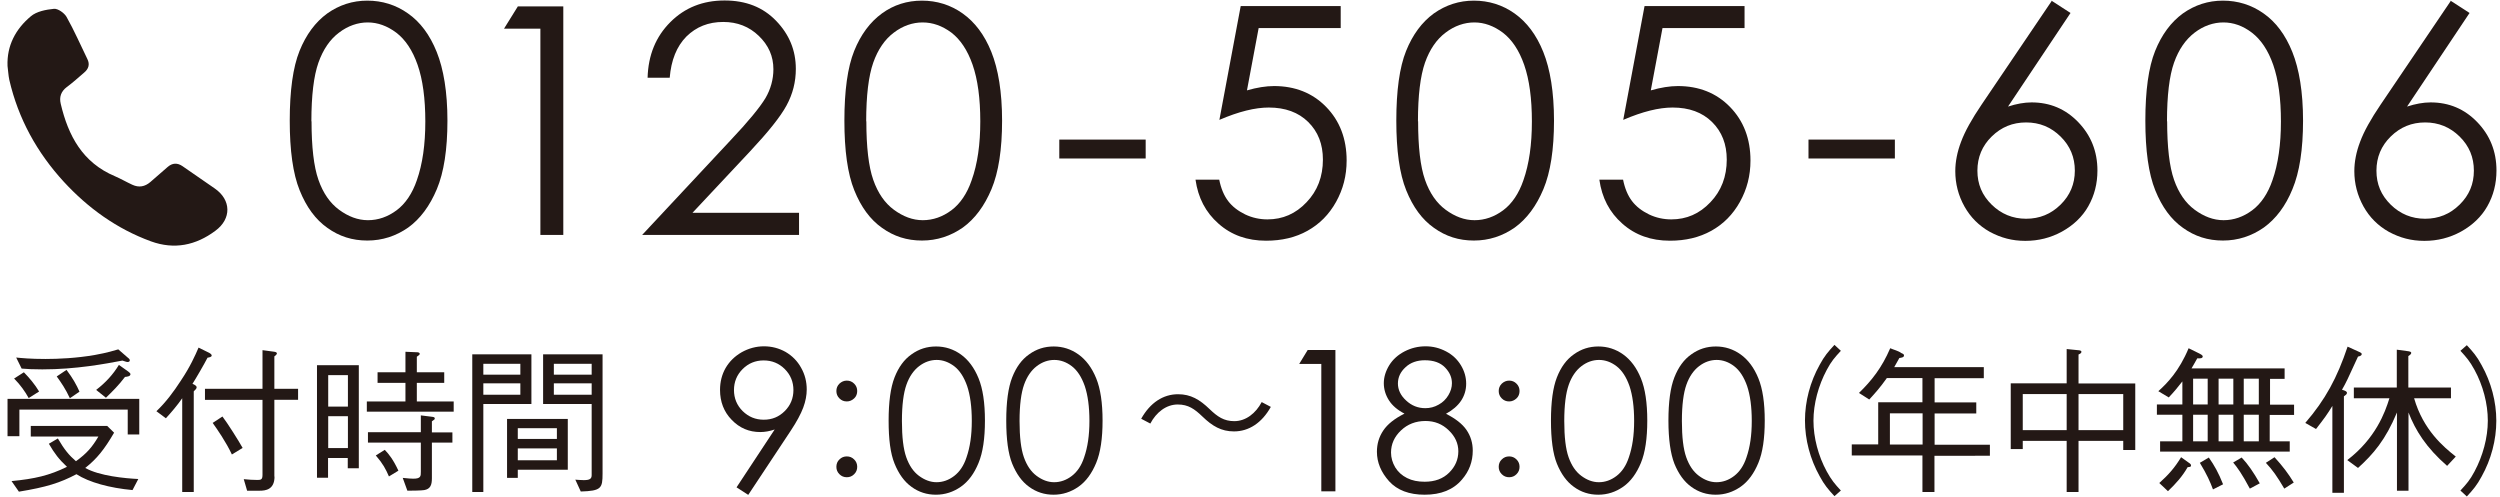 <?xml version="1.0" encoding="utf-8"?>
<!-- Generator: Adobe Illustrator 26.5.0, SVG Export Plug-In . SVG Version: 6.00 Build 0)  -->
<svg version="1.1" id="_レイヤー_2" xmlns="http://www.w3.org/2000/svg" xmlns:xlink="http://www.w3.org/1999/xlink" x="0px"
	 y="0px" viewBox="0 0 156 31" style="enable-background:new 0 0 156 31;" xml:space="preserve">
<style type="text/css">
	.st0{fill:#231815;}
</style>
<g>
	<path class="st0" d="M18.08,7.54c0-1.88,0.2-3.34,0.61-4.36s0.99-1.8,1.73-2.34c0.75-0.53,1.58-0.8,2.5-0.8
		c0.92,0,1.78,0.26,2.54,0.8c0.76,0.53,1.36,1.33,1.79,2.4s0.67,2.5,0.67,4.29s-0.22,3.22-0.66,4.27s-1.04,1.86-1.79,2.4
		c-0.76,0.53-1.61,0.81-2.55,0.81c-0.94,0-1.75-0.26-2.49-0.79c-0.74-0.52-1.31-1.3-1.73-2.34s-0.62-2.49-0.62-4.36V7.54z
		 M19.44,7.56c0,1.61,0.14,2.83,0.43,3.66s0.72,1.45,1.29,1.87c0.57,0.42,1.17,0.65,1.8,0.65c0.64,0,1.24-0.21,1.79-0.62
		c0.55-0.41,0.98-1.05,1.26-1.87c0.36-1.02,0.53-2.24,0.53-3.67s-0.16-2.61-0.48-3.53c-0.32-0.92-0.77-1.58-1.33-2.01
		c-0.56-0.42-1.16-0.64-1.78-0.64c-0.62,0-1.24,0.21-1.8,0.64c-0.56,0.42-0.99,1.05-1.28,1.87s-0.44,2.05-0.44,3.67L19.44,7.56z"/>
	<path class="st0" d="M32.32,0.4h2.83v14.26h-1.43V1.79h-2.27l0.87-1.4L32.32,0.4z"/>
	<path class="st0" d="M41.79,4.85h-1.38c0.04-1.41,0.51-2.56,1.42-3.47s2.04-1.35,3.38-1.35s2.4,0.42,3.22,1.27
		c0.82,0.85,1.23,1.84,1.23,3c0,0.81-0.19,1.56-0.58,2.28s-1.15,1.66-2.28,2.87l-3.59,3.83h6.65v1.38h-9.79l5.51-5.9
		c1.12-1.18,1.84-2.07,2.18-2.63c0.33-0.56,0.5-1.18,0.5-1.81c0-0.81-0.3-1.49-0.91-2.08c-0.6-0.58-1.34-0.87-2.22-0.87
		c-0.92,0-1.68,0.3-2.3,0.91C42.22,2.9,41.88,3.76,41.79,4.85z"/>
	<path class="st0" d="M52.69,7.54c0-1.88,0.2-3.34,0.61-4.36s0.99-1.8,1.73-2.34s1.58-0.8,2.5-0.8s1.78,0.26,2.54,0.8
		s1.36,1.33,1.79,2.4s0.67,2.5,0.67,4.29s-0.22,3.22-0.66,4.27s-1.04,1.86-1.79,2.4c-0.76,0.53-1.61,0.81-2.55,0.81
		s-1.75-0.26-2.49-0.79c-0.74-0.52-1.31-1.3-1.73-2.34s-0.62-2.49-0.62-4.36V7.54z M54.06,7.56c0,1.61,0.14,2.83,0.43,3.66
		c0.29,0.83,0.72,1.45,1.29,1.87c0.57,0.42,1.17,0.65,1.8,0.65c0.64,0,1.24-0.21,1.79-0.62c0.55-0.41,0.98-1.05,1.26-1.87
		C61,10.22,61.17,9,61.17,7.57s-0.16-2.61-0.48-3.53c-0.32-0.92-0.77-1.58-1.33-2.01C58.79,1.61,58.2,1.4,57.57,1.4
		c-0.62,0-1.24,0.21-1.8,0.64c-0.56,0.42-0.99,1.05-1.28,1.87c-0.29,0.83-0.44,2.05-0.44,3.67L54.06,7.56z"/>
	<path class="st0" d="M66.1,8.71h5.39v1.18H66.1V8.71z"/>
	<path class="st0" d="M83.66,0.4v1.35h-5.12l-0.73,3.89c0.62-0.18,1.19-0.27,1.69-0.27c1.31,0,2.4,0.43,3.25,1.3
		s1.28,1.99,1.28,3.35c0,0.94-0.22,1.79-0.66,2.58s-1.03,1.38-1.78,1.8s-1.61,0.62-2.59,0.62c-1.17,0-2.16-0.35-2.96-1.06
		c-0.81-0.71-1.28-1.62-1.44-2.75h1.48c0.11,0.55,0.3,1,0.56,1.34s0.61,0.61,1.06,0.83c0.44,0.21,0.91,0.31,1.39,0.31
		c0.95,0,1.76-0.35,2.44-1.07c0.68-0.71,1.02-1.6,1.02-2.66c0-0.96-0.3-1.74-0.92-2.35c-0.61-0.6-1.43-0.9-2.46-0.9
		c-0.85,0-1.87,0.25-3.08,0.77l1.33-7.1h6.24L83.66,0.4z"/>
	<path class="st0" d="M87.13,7.54c0-1.88,0.2-3.34,0.61-4.36s0.99-1.8,1.73-2.34c0.75-0.53,1.58-0.8,2.5-0.8
		c0.92,0,1.78,0.26,2.54,0.8s1.36,1.33,1.79,2.4s0.67,2.5,0.67,4.29s-0.22,3.22-0.66,4.27s-1.04,1.86-1.79,2.4
		c-0.76,0.53-1.61,0.81-2.55,0.81c-0.94,0-1.75-0.26-2.49-0.79c-0.74-0.52-1.31-1.3-1.73-2.34c-0.42-1.04-0.62-2.49-0.62-4.36V7.54z
		 M88.49,7.56c0,1.61,0.14,2.83,0.43,3.66c0.29,0.83,0.72,1.45,1.29,1.87c0.57,0.42,1.17,0.65,1.8,0.65c0.64,0,1.24-0.21,1.79-0.62
		c0.55-0.41,0.98-1.05,1.26-1.87c0.36-1.02,0.53-2.24,0.53-3.67s-0.16-2.61-0.48-3.53c-0.32-0.92-0.77-1.58-1.33-2.01
		c-0.56-0.42-1.16-0.64-1.78-0.64s-1.24,0.21-1.8,0.64c-0.56,0.42-0.99,1.05-1.28,1.87c-0.29,0.83-0.44,2.05-0.44,3.67L88.49,7.56z"
		/>
	<path class="st0" d="M108.86,0.4v1.35h-5.12l-0.73,3.89c0.62-0.18,1.19-0.27,1.69-0.27c1.31,0,2.4,0.43,3.25,1.3
		c0.85,0.87,1.28,1.99,1.28,3.35c0,0.94-0.22,1.79-0.66,2.58s-1.03,1.38-1.78,1.8c-0.76,0.42-1.61,0.62-2.59,0.62
		c-1.17,0-2.16-0.35-2.96-1.06c-0.81-0.71-1.28-1.62-1.44-2.75h1.48c0.11,0.55,0.3,1,0.56,1.34c0.26,0.34,0.61,0.61,1.06,0.83
		c0.44,0.21,0.91,0.31,1.39,0.31c0.95,0,1.76-0.35,2.44-1.07c0.68-0.71,1.02-1.6,1.02-2.66c0-0.96-0.3-1.74-0.92-2.35
		c-0.61-0.6-1.43-0.9-2.46-0.9c-0.85,0-1.87,0.25-3.08,0.77l1.33-7.1h6.24L108.86,0.4z"/>
	<path class="st0" d="M112.85,8.71h5.39v1.18h-5.39V8.71z"/>
	<path class="st0" d="M128.01,0.04l1.19,0.77l-3.9,5.84c0.52-0.17,1.02-0.26,1.47-0.26c1.15,0,2.12,0.41,2.91,1.23
		s1.2,1.82,1.2,3.02c0,0.82-0.19,1.56-0.57,2.23c-0.38,0.67-0.94,1.19-1.64,1.58c-0.71,0.39-1.47,0.58-2.29,0.58
		s-1.52-0.19-2.21-0.56c-0.68-0.38-1.21-0.91-1.59-1.59s-0.57-1.42-0.57-2.2c0-0.58,0.12-1.2,0.36-1.83
		c0.24-0.65,0.67-1.42,1.28-2.32l4.37-6.46L128.01,0.04z M126.43,7.64c-0.84,0-1.55,0.29-2.15,0.88c-0.59,0.58-0.89,1.29-0.89,2.13
		s0.29,1.53,0.89,2.12c0.59,0.58,1.31,0.88,2.15,0.88c0.84,0,1.55-0.29,2.15-0.88c0.59-0.58,0.89-1.29,0.89-2.12
		s-0.29-1.54-0.89-2.13C127.98,7.93,127.27,7.64,126.43,7.64z"/>
	<path class="st0" d="M133.87,7.54c0-1.88,0.2-3.34,0.61-4.36s0.99-1.8,1.73-2.34c0.75-0.53,1.58-0.8,2.5-0.8s1.78,0.26,2.54,0.8
		c0.76,0.53,1.36,1.33,1.79,2.4c0.43,1.07,0.67,2.5,0.67,4.29s-0.22,3.22-0.66,4.27c-0.43,1.06-1.04,1.86-1.79,2.4
		c-0.76,0.53-1.61,0.81-2.55,0.81s-1.75-0.26-2.49-0.79c-0.74-0.52-1.31-1.3-1.73-2.34s-0.62-2.49-0.62-4.36L133.87,7.54z
		 M135.23,7.56c0,1.61,0.14,2.83,0.43,3.66s0.72,1.45,1.29,1.87c0.57,0.42,1.17,0.65,1.8,0.65c0.64,0,1.24-0.21,1.79-0.62
		c0.55-0.41,0.98-1.05,1.26-1.87c0.36-1.02,0.53-2.24,0.53-3.67s-0.16-2.61-0.48-3.53c-0.32-0.92-0.77-1.58-1.33-2.01
		s-1.16-0.64-1.78-0.64s-1.24,0.21-1.8,0.64s-0.99,1.05-1.28,1.87s-0.44,2.05-0.44,3.67L135.23,7.56z"/>
	<path class="st0" d="M152.91,0.04l1.19,0.77l-3.9,5.84c0.52-0.17,1.02-0.26,1.47-0.26c1.15,0,2.12,0.41,2.91,1.23
		s1.2,1.82,1.2,3.02c0,0.82-0.19,1.56-0.57,2.23c-0.38,0.67-0.94,1.19-1.64,1.58c-0.71,0.39-1.47,0.58-2.29,0.58
		s-1.52-0.19-2.21-0.56c-0.68-0.38-1.21-0.91-1.59-1.59c-0.38-0.69-0.57-1.42-0.57-2.2c0-0.58,0.12-1.2,0.36-1.83
		c0.24-0.65,0.67-1.42,1.28-2.32l4.37-6.46L152.91,0.04z M151.33,7.64c-0.84,0-1.55,0.29-2.15,0.88c-0.59,0.58-0.89,1.29-0.89,2.13
		s0.29,1.53,0.89,2.12c0.59,0.58,1.31,0.88,2.15,0.88s1.55-0.29,2.15-0.88s0.89-1.29,0.89-2.12s-0.29-1.54-0.89-2.13
		C152.88,7.93,152.16,7.64,151.33,7.64z"/>
</g>
<path class="st0" d="M0.47,4.12c-0.05-1.28,0.51-2.31,1.45-3.1C2.28,0.71,2.87,0.6,3.37,0.55c0.25-0.02,0.64,0.26,0.78,0.5
	C4.63,1.9,5.02,2.8,5.45,3.68C5.62,4.02,5.53,4.3,5.24,4.54c-0.35,0.3-0.69,0.61-1.07,0.89C3.8,5.71,3.69,6.06,3.79,6.48
	C4.26,8.47,5.15,10.15,7.18,11c0.37,0.16,0.71,0.36,1.08,0.53c0.41,0.19,0.78,0.12,1.12-0.17c0.36-0.31,0.72-0.62,1.08-0.94
	c0.3-0.26,0.61-0.27,0.93-0.05c0.67,0.46,1.34,0.93,2.01,1.39c1.03,0.71,1.06,1.89,0.04,2.64c-1.22,0.91-2.56,1.19-4.02,0.66
	c-2.13-0.78-3.92-2.07-5.44-3.72c-1.67-1.82-2.84-3.93-3.4-6.36C0.52,4.7,0.51,4.4,0.47,4.12z"/>
<g>
	<path class="st0" d="M7.97,25.56H1.21v1.66H0.47v-2.33h8.22v2.22H7.97V25.56z M1.92,26.58h4.77L7.12,27
		c-0.62,1.06-1.07,1.62-1.8,2.2c0.88,0.5,2.49,0.65,3.31,0.69l-0.36,0.69c-1.42-0.13-2.71-0.48-3.5-0.99
		c-1.02,0.54-1.88,0.81-3.59,1.09l-0.46-0.66c1.45-0.14,2.36-0.35,3.46-0.89c-0.49-0.46-0.78-0.83-1.13-1.44l0.56-0.33
		c0.41,0.7,0.69,1.04,1.13,1.42c0.68-0.49,1.02-0.89,1.4-1.54H1.92V26.58z M1.49,23.23c0.35,0.36,0.69,0.76,0.95,1.2l-0.65,0.41
		C1.58,24.45,1.26,24,0.88,23.62L1.49,23.23z M1.01,22.31c0.29,0.03,0.88,0.09,1.82,0.09c0.81,0,1.95-0.05,3.09-0.25
		c0.79-0.14,1.25-0.29,1.46-0.35l0.61,0.53c0.07,0.05,0.11,0.1,0.11,0.16c0,0.07-0.08,0.1-0.13,0.1c-0.08,0-0.14-0.03-0.33-0.09
		c-1.06,0.2-2.89,0.55-5,0.55c-0.57,0-0.95-0.02-1.29-0.05L1.01,22.31z M4.15,23.08c0.4,0.53,0.63,0.95,0.81,1.36l-0.6,0.41
		c-0.27-0.58-0.53-0.96-0.82-1.36L4.15,23.08z M6,24.33c0.6-0.46,1.06-0.97,1.42-1.56l0.59,0.42c0.08,0.06,0.13,0.11,0.13,0.16
		c0,0.14-0.23,0.16-0.34,0.17c-0.4,0.53-0.78,0.9-1.19,1.3L6,24.33z"/>
	<path class="st0" d="M9.76,25.66c0.59-0.56,1.08-1.22,1.52-1.9c0.59-0.88,0.9-1.58,1.11-2.07l0.67,0.33
		c0.05,0.03,0.15,0.09,0.15,0.16c0,0.1-0.15,0.12-0.26,0.14c-0.17,0.34-0.76,1.36-0.94,1.63c0.12,0.05,0.26,0.12,0.26,0.22
		c0,0.07-0.06,0.14-0.18,0.25v6.28h-0.72v-5.85c-0.27,0.4-0.73,0.94-1.02,1.25L9.76,25.66z M17.13,29.74c0,0.82-0.57,0.88-0.92,0.88
		h-0.79l-0.21-0.72c0.29,0.03,0.58,0.05,0.87,0.05c0.23,0,0.3-0.05,0.3-0.33v-4.67h-3.59v-0.69h3.59v-2.41l0.74,0.1
		c0.1,0.01,0.16,0.06,0.16,0.1c0,0.07-0.11,0.16-0.16,0.19v2.02h1.48v0.69h-1.48V29.74z M13.88,25.99c0.29,0.37,1.04,1.56,1.26,1.96
		l-0.67,0.41c-0.37-0.79-0.92-1.58-1.2-1.97L13.88,25.99z"/>
	<path class="st0" d="M19.79,22.79h2.6v6.43h-0.69v-0.64h-1.23v1.23h-0.69V22.79z M21.71,23.41h-1.23v1.96h1.23V23.41z M21.71,25.97
		h-1.23v1.99h1.23V25.97z M25.29,21.95L26,21.98c0.07,0,0.19,0.01,0.19,0.1c0,0.05-0.04,0.09-0.18,0.18v0.97h1.71v0.66h-1.71v1.16
		h2.3v0.64h-5.42v-0.64h2.41v-1.16h-1.74v-0.66h1.74V21.95z M22.96,26.97h3.3v-1.05l0.64,0.08c0.16,0.02,0.23,0.03,0.23,0.11
		c0,0.06-0.02,0.07-0.18,0.18v0.69h1.28v0.64h-1.28v2.23c0,0.42-0.1,0.66-0.47,0.73c-0.17,0.03-0.71,0.04-1.06,0.04l-0.29-0.8
		c0.34,0.04,0.56,0.05,0.66,0.05c0.47,0,0.47-0.16,0.47-0.43v-1.82h-3.3V26.97z M24.01,28.07c0.27,0.28,0.54,0.63,0.85,1.3
		l-0.59,0.36c-0.2-0.46-0.37-0.79-0.82-1.31L24.01,28.07z"/>
	<path class="st0" d="M33.16,22.11v3.1h-3v5.49h-0.69v-8.59H33.16z M32.47,22.7h-2.31v0.68h2.31V22.7z M32.47,24.63v-0.71h-2.31
		v0.71H32.47z M32.31,29.82h-0.67v-3.68h3.79v3.17h-3.12V29.82z M34.75,26.72h-2.44v0.67h2.44V26.72z M34.75,27.98h-2.44v0.74h2.44
		V27.98z M35.9,29.93c0.17,0.01,0.32,0.03,0.52,0.03c0.36,0,0.5-0.07,0.5-0.31v-4.44h-3.03v-3.1h3.71v7.44
		c0,0.92-0.08,1.08-1.36,1.12L35.9,29.93z M36.92,22.7h-2.36v0.68h2.36V22.7z M36.92,23.92h-2.36v0.71h2.36V23.92z"/>
	<path class="st0" d="M46.69,30.88l-0.73-0.47l2.38-3.61c-0.32,0.11-0.62,0.16-0.9,0.16c-0.7,0-1.29-0.25-1.78-0.76
		c-0.49-0.5-0.73-1.13-0.73-1.87c0-0.51,0.12-0.97,0.35-1.37c0.24-0.41,0.57-0.73,1-0.98c0.43-0.24,0.9-0.37,1.39-0.37
		c0.49,0,0.94,0.12,1.35,0.35c0.41,0.24,0.74,0.57,0.97,0.99c0.24,0.42,0.35,0.88,0.35,1.35c0,0.36-0.07,0.74-0.22,1.14
		c-0.15,0.4-0.41,0.88-0.78,1.44L46.69,30.88z M47.66,26.19c0.52,0,0.95-0.18,1.31-0.54c0.36-0.36,0.54-0.8,0.54-1.31
		c0-0.51-0.18-0.95-0.54-1.31c-0.36-0.36-0.8-0.54-1.32-0.54c-0.51,0-0.95,0.18-1.31,0.54c-0.36,0.36-0.54,0.8-0.54,1.31
		c0,0.51,0.18,0.95,0.54,1.31C46.71,26.01,47.14,26.19,47.66,26.19z"/>
	<path class="st0" d="M52.84,23.75c0.18,0,0.33,0.06,0.46,0.19c0.13,0.13,0.19,0.28,0.19,0.46s-0.06,0.34-0.19,0.46
		s-0.28,0.19-0.46,0.19c-0.18,0-0.33-0.06-0.46-0.19c-0.13-0.13-0.19-0.28-0.19-0.46c0-0.18,0.06-0.33,0.19-0.46
		C52.51,23.82,52.66,23.75,52.84,23.75z M52.84,28.48c0.18,0,0.33,0.06,0.46,0.19c0.13,0.13,0.19,0.28,0.19,0.46
		c0,0.18-0.06,0.33-0.19,0.46s-0.28,0.19-0.46,0.19c-0.18,0-0.33-0.06-0.46-0.19c-0.13-0.13-0.19-0.28-0.19-0.46
		c0-0.18,0.06-0.34,0.19-0.46C52.51,28.54,52.66,28.48,52.84,28.48z"/>
	<path class="st0" d="M55.45,26.25c0-1.16,0.12-2.06,0.37-2.7c0.25-0.64,0.6-1.12,1.06-1.44c0.46-0.33,0.96-0.49,1.53-0.49
		c0.57,0,1.09,0.17,1.55,0.5c0.46,0.33,0.83,0.82,1.1,1.48c0.27,0.66,0.4,1.54,0.4,2.65c0,1.11-0.13,1.99-0.4,2.64
		c-0.27,0.66-0.63,1.15-1.1,1.48c-0.47,0.33-0.99,0.5-1.56,0.5c-0.56,0-1.07-0.16-1.52-0.49c-0.45-0.32-0.8-0.81-1.06-1.45
		S55.45,27.41,55.45,26.25z M56.28,26.27c0,1,0.09,1.75,0.27,2.26s0.44,0.9,0.79,1.16c0.35,0.26,0.72,0.4,1.1,0.4
		c0.39,0,0.76-0.13,1.1-0.39c0.34-0.26,0.6-0.64,0.77-1.16c0.22-0.63,0.33-1.38,0.33-2.27c0-0.89-0.1-1.61-0.29-2.18
		c-0.2-0.57-0.47-0.98-0.81-1.24c-0.35-0.26-0.71-0.39-1.09-0.39c-0.39,0-0.76,0.13-1.1,0.39s-0.61,0.65-0.79,1.16
		S56.28,25.27,56.28,26.27z"/>
	<path class="st0" d="M62.79,26.25c0-1.16,0.12-2.06,0.37-2.7c0.25-0.64,0.6-1.12,1.06-1.44c0.46-0.33,0.96-0.49,1.53-0.49
		c0.57,0,1.09,0.17,1.55,0.5c0.46,0.33,0.83,0.82,1.1,1.48s0.4,1.54,0.4,2.65c0,1.11-0.13,1.99-0.4,2.64s-0.63,1.15-1.1,1.48
		c-0.47,0.33-0.99,0.5-1.56,0.5c-0.56,0-1.07-0.16-1.52-0.49c-0.45-0.32-0.8-0.81-1.06-1.45C62.91,28.31,62.79,27.41,62.79,26.25z
		 M63.62,26.27c0,1,0.09,1.75,0.27,2.26s0.44,0.9,0.79,1.16c0.35,0.26,0.71,0.4,1.1,0.4c0.39,0,0.76-0.13,1.1-0.39
		c0.34-0.26,0.6-0.64,0.77-1.16c0.22-0.63,0.33-1.38,0.33-2.27c0-0.89-0.1-1.61-0.29-2.18c-0.2-0.57-0.47-0.98-0.81-1.24
		s-0.71-0.39-1.09-0.39c-0.39,0-0.76,0.13-1.1,0.39s-0.61,0.65-0.79,1.16S63.62,25.27,63.62,26.27z"/>
	<path class="st0" d="M79.3,25.39c-0.56,1-1.37,1.53-2.3,1.53c-0.79,0-1.35-0.33-1.97-0.93c-0.49-0.47-0.88-0.75-1.54-0.75
		c-0.72,0-1.34,0.49-1.71,1.19l-0.57-0.3c0.56-1,1.37-1.53,2.3-1.53c0.79,0,1.35,0.33,1.97,0.93c0.49,0.47,0.89,0.75,1.54,0.75
		c0.72,0,1.34-0.49,1.71-1.19L79.3,25.39z"/>
	<path class="st0" d="M81.6,21.84h1.73v8.82h-0.88v-7.95h-1.38L81.6,21.84z"/>
	<path class="st0" d="M90.23,25.82c0.59,0.3,1.02,0.63,1.28,1.01c0.26,0.38,0.39,0.81,0.39,1.29c0,0.68-0.22,1.28-0.67,1.8
		c-0.54,0.64-1.32,0.95-2.33,0.95c-0.97,0-1.71-0.28-2.22-0.84c-0.5-0.56-0.76-1.17-0.76-1.84c0-0.49,0.13-0.93,0.4-1.33
		c0.26-0.39,0.7-0.74,1.32-1.05c-0.43-0.22-0.76-0.5-0.97-0.83c-0.21-0.33-0.32-0.69-0.32-1.07c0-0.38,0.12-0.76,0.34-1.12
		c0.23-0.37,0.55-0.65,0.95-0.86c0.41-0.21,0.84-0.32,1.32-0.32c0.46,0,0.88,0.11,1.28,0.32s0.7,0.5,0.92,0.86
		c0.22,0.36,0.33,0.75,0.33,1.15s-0.11,0.75-0.32,1.07C90.96,25.32,90.65,25.59,90.23,25.82z M88.95,26.27
		c-0.61,0-1.12,0.2-1.53,0.59s-0.62,0.85-0.62,1.38c0,0.32,0.09,0.63,0.26,0.92c0.18,0.29,0.42,0.51,0.74,0.67
		c0.32,0.16,0.68,0.23,1.1,0.23c0.64,0,1.15-0.19,1.53-0.57c0.38-0.38,0.57-0.82,0.57-1.33c0-0.49-0.2-0.93-0.6-1.31
		C90,26.46,89.52,26.27,88.95,26.27z M88.91,22.48c-0.48,0-0.89,0.14-1.2,0.43c-0.32,0.29-0.48,0.63-0.48,1.02
		c0,0.39,0.17,0.75,0.51,1.06c0.34,0.32,0.74,0.48,1.2,0.48c0.29,0,0.57-0.07,0.83-0.22c0.26-0.14,0.46-0.34,0.61-0.59
		c0.15-0.25,0.22-0.5,0.22-0.75c0-0.36-0.14-0.68-0.43-0.98S89.46,22.48,88.91,22.48z"/>
	<path class="st0" d="M94.17,23.75c0.18,0,0.33,0.06,0.46,0.19c0.13,0.13,0.19,0.28,0.19,0.46s-0.06,0.34-0.19,0.46
		s-0.28,0.19-0.46,0.19c-0.18,0-0.33-0.06-0.46-0.19c-0.13-0.13-0.19-0.28-0.19-0.46c0-0.18,0.06-0.33,0.19-0.46
		C93.84,23.82,93.99,23.75,94.17,23.75z M94.17,28.48c0.18,0,0.33,0.06,0.46,0.19c0.13,0.13,0.19,0.28,0.19,0.46
		c0,0.18-0.06,0.33-0.19,0.46s-0.28,0.19-0.46,0.19c-0.18,0-0.33-0.06-0.46-0.19c-0.13-0.13-0.19-0.28-0.19-0.46
		c0-0.18,0.06-0.34,0.19-0.46C93.84,28.54,93.99,28.48,94.17,28.48z"/>
	<path class="st0" d="M96.78,26.25c0-1.16,0.12-2.06,0.37-2.7c0.25-0.64,0.6-1.12,1.06-1.44c0.46-0.33,0.96-0.49,1.53-0.49
		c0.57,0,1.09,0.17,1.55,0.5c0.46,0.33,0.83,0.82,1.1,1.48s0.4,1.54,0.4,2.65c0,1.11-0.13,1.99-0.4,2.64s-0.63,1.15-1.1,1.48
		c-0.47,0.33-0.99,0.5-1.56,0.5c-0.56,0-1.07-0.16-1.52-0.49c-0.45-0.32-0.8-0.81-1.06-1.45C96.9,28.31,96.78,27.41,96.78,26.25z
		 M97.61,26.27c0,1,0.09,1.75,0.27,2.26s0.44,0.9,0.79,1.16c0.35,0.26,0.71,0.4,1.1,0.4c0.39,0,0.76-0.13,1.1-0.39
		c0.34-0.26,0.6-0.64,0.77-1.16c0.22-0.63,0.33-1.38,0.33-2.27c0-0.89-0.1-1.61-0.29-2.18c-0.2-0.57-0.47-0.98-0.81-1.24
		s-0.71-0.39-1.09-0.39c-0.39,0-0.76,0.13-1.1,0.39s-0.61,0.65-0.79,1.16S97.61,25.27,97.61,26.27z"/>
	<path class="st0" d="M104.11,26.25c0-1.16,0.12-2.06,0.37-2.7c0.25-0.64,0.6-1.12,1.06-1.44c0.46-0.33,0.96-0.49,1.53-0.49
		c0.57,0,1.09,0.17,1.55,0.5c0.46,0.33,0.83,0.82,1.1,1.48s0.4,1.54,0.4,2.65c0,1.11-0.13,1.99-0.4,2.64s-0.63,1.15-1.1,1.48
		c-0.47,0.33-0.99,0.5-1.56,0.5c-0.56,0-1.07-0.16-1.52-0.49c-0.45-0.32-0.8-0.81-1.06-1.45C104.24,28.31,104.11,27.41,104.11,26.25
		z M104.95,26.27c0,1,0.09,1.75,0.27,2.26s0.44,0.9,0.79,1.16c0.35,0.26,0.71,0.4,1.1,0.4c0.39,0,0.76-0.13,1.1-0.39
		c0.34-0.26,0.6-0.64,0.77-1.16c0.22-0.63,0.33-1.38,0.33-2.27c0-0.89-0.1-1.61-0.29-2.18c-0.2-0.57-0.47-0.98-0.81-1.24
		s-0.71-0.39-1.09-0.39c-0.39,0-0.76,0.13-1.1,0.39s-0.61,0.65-0.79,1.16S104.95,25.27,104.95,26.27z"/>
	<path class="st0" d="M114.87,21.89c-0.38,0.41-0.6,0.66-0.88,1.19c-0.52,0.97-0.83,2.11-0.83,3.17c0,1.06,0.3,2.2,0.83,3.17
		c0.29,0.53,0.5,0.78,0.88,1.19l-0.4,0.35c-0.39-0.42-0.63-0.7-0.92-1.24c-0.6-1.07-0.92-2.29-0.92-3.48c0-1.19,0.32-2.41,0.92-3.48
		c0.29-0.54,0.53-0.82,0.92-1.24L114.87,21.89z"/>
	<path class="st0" d="M120.71,28.42v2.28h-0.75v-2.28h-4.41v-0.69h1.65V25.1h2.76v-1.51h-2.22c-0.41,0.58-0.72,0.93-1.1,1.34
		l-0.64-0.41c0.79-0.77,1.42-1.56,1.95-2.79c0.2,0.09,0.53,0.17,0.69,0.3c0.12,0.05,0.17,0.08,0.17,0.15c0,0.12-0.15,0.14-0.29,0.16
		c-0.07,0.12-0.15,0.27-0.32,0.57h5.59v0.69h-3.07v1.51h2.6v0.69h-2.6v1.95h3.45v0.69H120.71z M119.97,25.79h-2.04v1.95h2.04V25.79z
		"/>
	<path class="st0" d="M132.49,28.07v-0.56h-2.79v3.19h-0.74v-3.19h-2.74v0.51h-0.75v-4.1h3.49v-2.14l0.69,0.07
		c0.13,0.01,0.23,0.02,0.23,0.11c0,0.07-0.08,0.12-0.18,0.16v1.81h3.54v4.15H132.49z M128.96,24.59h-2.74v2.25h2.74V24.59z
		 M132.49,24.59h-2.79v2.25h2.79V24.59z"/>
	<path class="st0" d="M141.63,25.88v1.66h1.25v0.64h-8.09v-0.64h1.39v-1.66h-1.59v-0.64h1.59v-1.44c-0.29,0.37-0.5,0.63-0.85,1
		l-0.65-0.39c0.55-0.49,1.3-1.26,1.89-2.68l0.67,0.33c0.04,0.02,0.21,0.1,0.21,0.18c0,0.13-0.17,0.13-0.34,0.12
		c-0.15,0.28-0.21,0.36-0.36,0.63h5.81v0.65h-0.91v1.61h1.5v0.64H141.63z M136.51,29.15c-0.34,0.59-0.72,1.01-1.23,1.5l-0.54-0.51
		c0.57-0.51,0.96-0.95,1.36-1.61l0.49,0.35c0.09,0.06,0.13,0.1,0.13,0.17C136.72,29.13,136.66,29.14,136.51,29.15z M137.76,23.63
		h-0.91v1.61h0.91V23.63z M137.76,25.88h-0.91v1.66h0.91V25.88z M138.09,30.54c-0.17-0.46-0.38-0.94-0.82-1.66l0.56-0.33
		c0.35,0.5,0.6,0.94,0.89,1.67L138.09,30.54z M139.36,23.63h-0.92v1.61h0.92V23.63z M139.36,25.88h-0.92v1.66h0.92V25.88z
		 M140.39,30.49c-0.5-0.94-0.79-1.33-1.04-1.63l0.53-0.31c0.39,0.41,0.74,0.92,1.13,1.61L140.39,30.49z M140.95,23.63h-0.94v1.61
		h0.94V23.63z M140.95,25.88h-0.94v1.66h0.94V25.88z M142.54,30.49c-0.46-0.78-0.72-1.15-1.15-1.61l0.54-0.35
		c0.52,0.57,0.86,1.02,1.2,1.58L142.54,30.49z"/>
	<path class="st0" d="M147.14,22.25c-0.66,1.44-0.73,1.6-1,2.07c0.2,0.06,0.31,0.1,0.31,0.2c0,0.08-0.09,0.14-0.19,0.21v6.02h-0.72
		v-5.42c-0.31,0.51-0.49,0.76-1.02,1.44l-0.67-0.38c1.26-1.46,1.99-2.82,2.64-4.76l0.77,0.35c0.05,0.03,0.11,0.05,0.11,0.11
		C147.38,22.2,147.21,22.24,147.14,22.25z M152.7,29.07c-1.31-1.14-1.98-2.22-2.41-3.33v4.88h-0.72v-4.88
		c-0.72,1.72-1.47,2.59-2.43,3.46l-0.67-0.49c1.76-1.35,2.35-2.95,2.63-3.86h-2.22v-0.67h2.68v-2.36l0.74,0.1
		c0.06,0.01,0.16,0.03,0.16,0.1c0,0.09-0.13,0.17-0.18,0.2v1.96h2.66v0.67h-2.3c0.57,1.98,1.84,3.04,2.6,3.64L152.7,29.07z"/>
	<path class="st0" d="M153.53,30.61c0.38-0.41,0.6-0.66,0.88-1.19c0.52-0.97,0.83-2.11,0.83-3.17c0-1.06-0.3-2.2-0.83-3.17
		c-0.29-0.53-0.5-0.78-0.88-1.19l0.4-0.35c0.39,0.42,0.63,0.7,0.92,1.24c0.6,1.07,0.92,2.29,0.92,3.48c0,1.19-0.32,2.41-0.92,3.48
		c-0.29,0.54-0.53,0.82-0.92,1.24L153.53,30.61z"/>
</g>
</svg>
